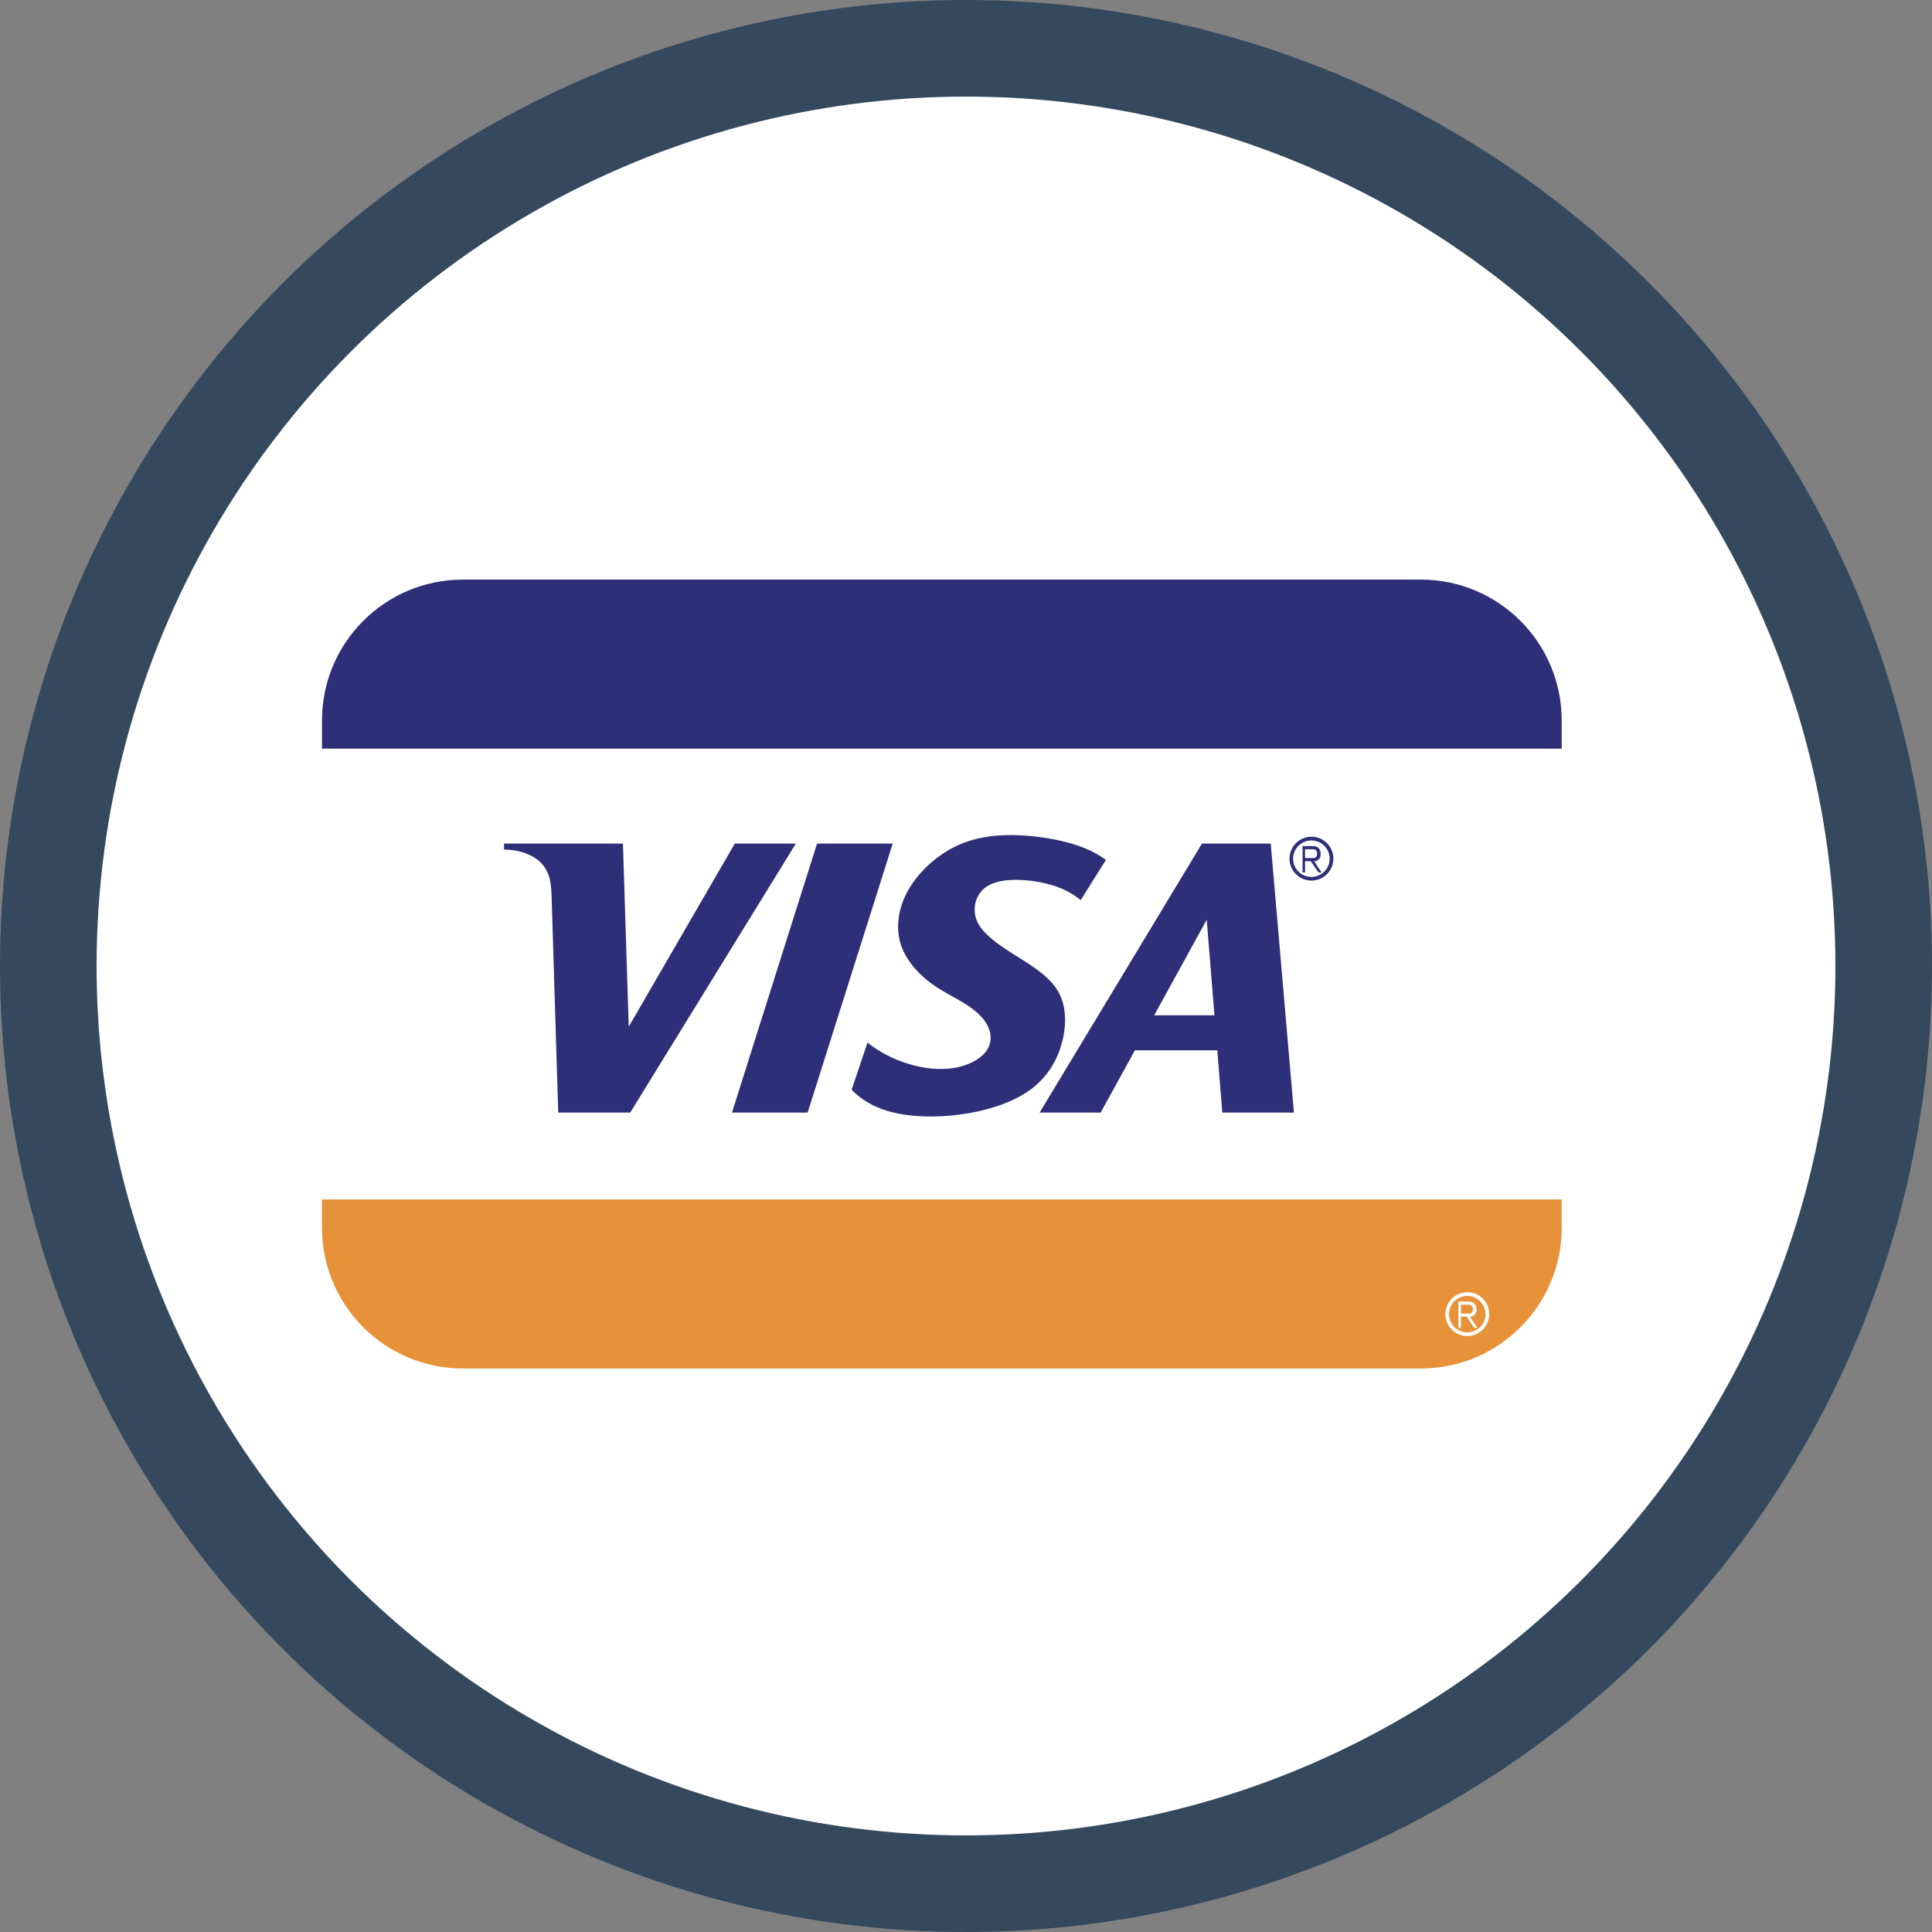 <svg width="30" height="30" viewBox="0 0 30 30" fill="none" xmlns="http://www.w3.org/2000/svg">
<rect x="0" y="0" width="30" height="30" fill="#808080" stroke="none"/>
<circle cx="15" cy="15" r="15" fill="#34495E"/>
<circle cx="15" cy="15" r="13.5" fill="white"/>
<mask id="mask0" style="mask-type:alpha" maskUnits="userSpaceOnUse" x="1" y="1" width="28" height="28">
<circle cx="15" cy="15" r="13.5" fill="white"/>
</mask>
<g mask="url(#mask0)">
<path fill-rule="evenodd" clip-rule="evenodd" d="M5 11.625H24.25V11.188C24.25 9.979 23.271 9 22.062 9H7.188C5.979 9 5 9.979 5 11.188V11.625Z" fill="#2D2F78"/>
<path fill-rule="evenodd" clip-rule="evenodd" d="M5 19.062C5 20.271 5.979 21.25 7.188 21.25H22.062C23.271 21.25 24.25 20.271 24.25 19.062V18.625H5V19.062Z" fill="#E79139"/>
<path fill-rule="evenodd" clip-rule="evenodd" d="M23.029 20.265C23.054 20.307 23.067 20.357 23.067 20.406C23.067 20.456 23.054 20.505 23.029 20.548C23.004 20.591 22.968 20.627 22.925 20.652C22.882 20.677 22.833 20.69 22.783 20.69C22.734 20.69 22.684 20.677 22.641 20.652C22.599 20.627 22.562 20.591 22.538 20.548C22.513 20.505 22.5 20.456 22.5 20.406C22.5 20.357 22.513 20.307 22.538 20.265C22.562 20.222 22.599 20.186 22.641 20.161C22.684 20.136 22.734 20.123 22.783 20.123C22.833 20.123 22.882 20.136 22.925 20.161C22.968 20.186 23.004 20.222 23.029 20.265ZM22.955 20.111C22.903 20.081 22.844 20.065 22.784 20.065C22.725 20.065 22.665 20.081 22.614 20.111C22.562 20.14 22.519 20.184 22.489 20.235C22.459 20.287 22.444 20.346 22.444 20.406C22.444 20.465 22.459 20.524 22.489 20.576C22.519 20.628 22.562 20.671 22.614 20.701C22.665 20.73 22.725 20.746 22.784 20.746C22.844 20.746 22.903 20.73 22.955 20.701C23.006 20.671 23.05 20.628 23.079 20.576C23.109 20.524 23.125 20.465 23.125 20.406C23.125 20.346 23.109 20.287 23.079 20.235C23.05 20.184 23.006 20.14 22.955 20.111ZM22.686 20.397V20.26H22.803C22.82 20.26 22.837 20.259 22.85 20.271C22.863 20.282 22.871 20.303 22.872 20.325C22.873 20.346 22.867 20.37 22.854 20.384C22.84 20.398 22.821 20.397 22.803 20.397H22.686ZM22.899 20.247C22.879 20.221 22.848 20.211 22.818 20.211H22.646V20.62H22.686V20.444H22.773L22.892 20.62H22.941L22.825 20.444C22.849 20.447 22.874 20.44 22.893 20.422C22.912 20.404 22.926 20.376 22.927 20.343C22.929 20.31 22.919 20.272 22.899 20.247V20.247Z" fill="#FFFFFE"/>
<path fill-rule="evenodd" clip-rule="evenodd" d="M11.41 13.099H12.358L9.786 17.276H8.668L8.567 13.971C8.562 13.821 8.558 13.665 8.501 13.546C8.445 13.425 8.356 13.341 8.238 13.283C8.12 13.225 7.973 13.192 7.827 13.193V13.099H9.673L9.763 15.942L11.41 13.099" fill="#2D2F78"/>
<path fill-rule="evenodd" clip-rule="evenodd" d="M12.541 17.276L13.862 13.099H12.687L11.366 17.276H12.541" fill="#2D2F78"/>
<path fill-rule="evenodd" clip-rule="evenodd" d="M13.224 16.922C13.402 17.103 13.632 17.229 13.946 17.291C14.26 17.354 14.658 17.352 15.036 17.287C15.413 17.223 15.77 17.096 16.022 16.904C16.274 16.711 16.422 16.454 16.494 16.175C16.565 15.896 16.561 15.595 16.41 15.361C16.259 15.127 15.96 14.958 15.711 14.8C15.462 14.641 15.264 14.492 15.181 14.324C15.099 14.156 15.132 13.97 15.229 13.85C15.326 13.73 15.485 13.678 15.681 13.665C15.877 13.653 16.11 13.681 16.303 13.735C16.497 13.789 16.65 13.869 16.781 13.977L17.173 13.352C16.991 13.222 16.785 13.129 16.493 13.061C16.201 12.993 15.824 12.949 15.496 12.974C15.168 12.998 14.889 13.09 14.643 13.254C14.396 13.417 14.181 13.651 14.06 13.904C13.94 14.157 13.913 14.428 13.987 14.662C14.061 14.896 14.235 15.094 14.415 15.236C14.595 15.377 14.781 15.463 14.944 15.561C15.107 15.659 15.247 15.77 15.322 15.902C15.398 16.035 15.408 16.189 15.317 16.318C15.226 16.446 15.034 16.548 14.812 16.584C14.591 16.62 14.34 16.591 14.107 16.52C13.873 16.449 13.657 16.337 13.47 16.189L13.224 16.922" fill="#2D2F78"/>
<path fill-rule="evenodd" clip-rule="evenodd" d="M18.738 14.281L17.922 15.766H18.858L18.738 14.281ZM17.623 16.309L17.091 17.276H16.143L18.664 13.099H19.732L20.092 17.276H18.98L18.902 16.309H17.623V16.309Z" fill="#2D2F78"/>
<path fill-rule="evenodd" clip-rule="evenodd" d="M20.609 13.192C20.634 13.235 20.647 13.284 20.647 13.334C20.647 13.383 20.634 13.433 20.609 13.476C20.584 13.518 20.548 13.555 20.505 13.579C20.462 13.604 20.413 13.617 20.363 13.617C20.314 13.617 20.264 13.604 20.221 13.579C20.178 13.555 20.142 13.518 20.117 13.476C20.093 13.433 20.079 13.383 20.079 13.334C20.079 13.284 20.093 13.235 20.117 13.192C20.142 13.149 20.178 13.113 20.221 13.088C20.264 13.063 20.314 13.05 20.363 13.05C20.413 13.05 20.462 13.063 20.505 13.088C20.548 13.113 20.584 13.149 20.609 13.192ZM20.534 13.038C20.483 13.008 20.424 12.992 20.364 12.992C20.305 12.992 20.245 13.008 20.194 13.038C20.142 13.068 20.099 13.111 20.069 13.163C20.039 13.214 20.023 13.274 20.023 13.333C20.023 13.392 20.039 13.452 20.069 13.503C20.099 13.555 20.142 13.598 20.194 13.628C20.245 13.658 20.305 13.674 20.364 13.674C20.424 13.674 20.483 13.658 20.534 13.628C20.586 13.598 20.629 13.555 20.659 13.503C20.689 13.452 20.705 13.392 20.705 13.333C20.705 13.274 20.689 13.214 20.659 13.163C20.629 13.111 20.586 13.068 20.534 13.038ZM20.265 13.324V13.187H20.383C20.399 13.187 20.417 13.186 20.43 13.198C20.443 13.21 20.451 13.23 20.452 13.252C20.453 13.274 20.447 13.297 20.433 13.311C20.42 13.325 20.401 13.324 20.383 13.324H20.265ZM20.479 13.174C20.459 13.149 20.427 13.138 20.398 13.138H20.226V13.547H20.265V13.372H20.353L20.472 13.547H20.521L20.405 13.372C20.428 13.375 20.453 13.367 20.473 13.349C20.492 13.331 20.506 13.303 20.507 13.27C20.509 13.237 20.499 13.199 20.479 13.174V13.174Z" fill="#2D2F78"/>
</g>
</svg>
